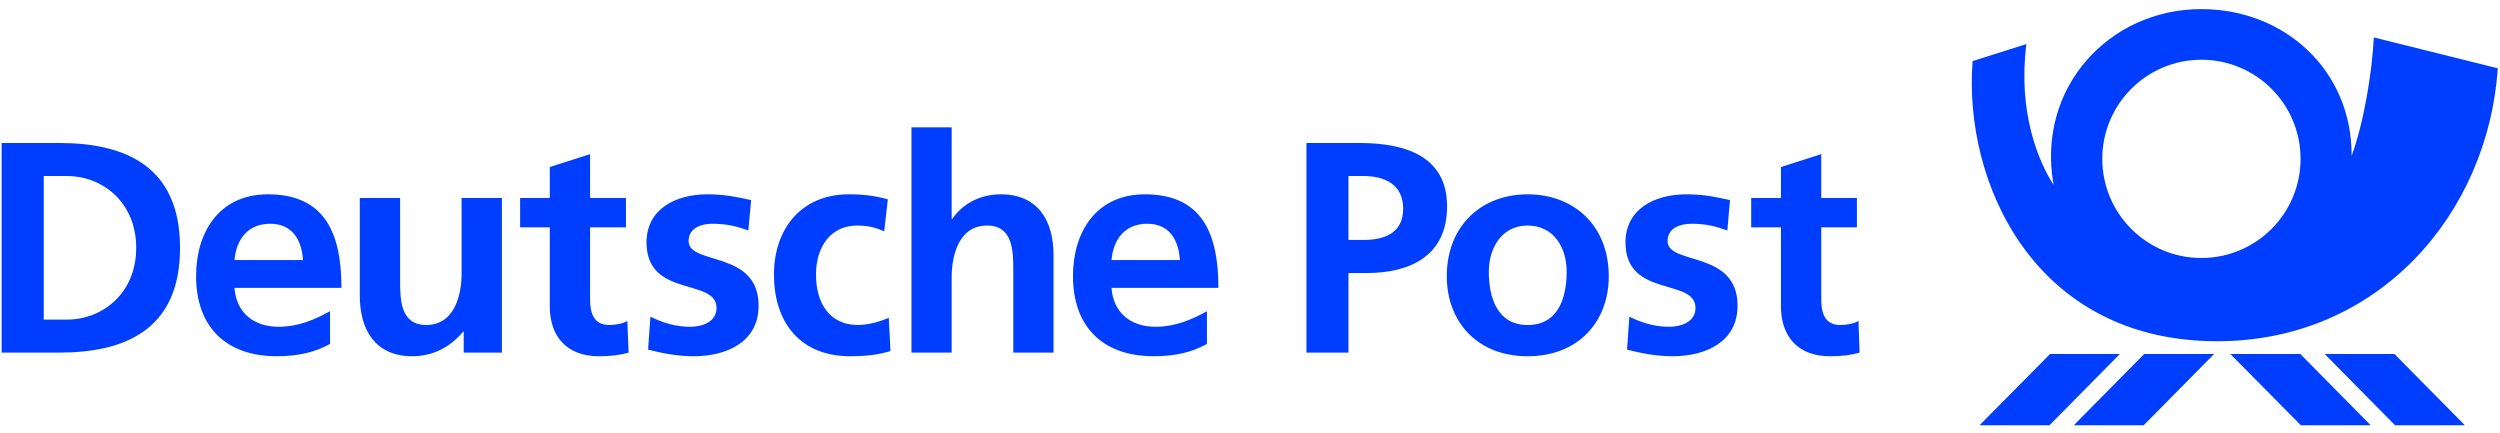 <svg width="260" height="45" xmlns="http://www.w3.org/2000/svg">
  <g fill="#003EFF" fill-rule="evenodd">
    <path d="M230.567 35.49c-19.041-.017-26.406-16.574-25.416-29.136l5.594-1.77c-.911 7.132 1.292 12.283 2.828 14.644C211.758 9.128 219.37.947 228.918.947c8.585-.015 15.684 6.27 15.653 15.257 1.262-3.43 2.127-8.665 2.306-12.313l12.896 3.212c-1.028 15.123-12.381 28.387-29.206 28.387zm18.524 8.741l-7.325-7.417h7.253l7.333 7.417h-7.261zm-9.795 0l-7.343-7.417h7.273l7.332 7.417h-7.262zm-16.358 0h-7.27L223 36.814h7.27l-7.333 7.417zm-17.07 0l7.34-7.417h7.26l-7.332 7.417h-7.269zM228.94 6.214c-5.688 0-10.302 4.62-10.302 10.31 0 5.687 4.614 10.307 10.302 10.307 5.705 0 10.317-4.62 10.317-10.308 0-5.69-4.612-10.31-10.317-10.31zM190.305 37.049c-3.28 0-5.087-2.02-5.087-5.2v-8.204h-3.094V20.59h3.094v-3.218l4.192-1.341v4.559h3.708v3.055h-3.708v7.513c0 1.37.367 2.64 1.965 2.64.747 0 1.472-.155 1.908-.42l.116 3.294c-.87.259-1.838.377-3.094.377zm-16.346 0c-1.598 0-3.22-.29-4.746-.689l.24-3.428c1.318.665 2.688 1.052 4.122 1.052 1.075 0 2.753-.387 2.753-1.963 0-3.155-7.277-.996-7.277-6.81 0-3.474 3.03-5.003 6.319-5.003 1.963 0 3.24.32 4.55.601l-.275 3.157c-1.284-.445-2.22-.696-3.745-.696-1.122 0-2.473.416-2.473 1.801 0 2.548 7.279.91 7.279 6.725 0 3.773-3.334 5.253-6.747 5.253zm-15.087 0c-5.313 0-8.407-3.672-8.407-8.308 0-5.316 3.655-8.533 8.407-8.533 4.784 0 8.44 3.217 8.44 8.533 0 4.636-3.095 8.308-8.44 8.308zm-16.781-8.65h-1.85v8.273h-4.371v-21.8h5.533c4.747 0 9.092 1.371 9.092 6.585 0 5.085-3.722 6.942-8.404 6.942zm-21.905 5.585c2.024 0 3.778-.747 5.337-1.62v3.404c-1.528.853-3.266 1.28-5.533 1.28-5.306 0-8.4-3.064-8.4-8.339 0-4.65 2.47-8.501 7.474-8.501 5.968 0 7.65 4.1 7.65 9.732h-11.119c.189 2.588 1.995 4.044 4.59 4.044zm-10.62 2.688h-4.186v-8.601c0-1.963-.032-4.614-2.72-4.614-3.029 0-3.686 3.282-3.686 5.345v7.87h-4.182v-23.43h4.182v9.521h.063c1.059-1.557 2.874-2.555 5.057-2.555 3.819 0 5.472 2.697 5.472 6.32v10.144zm-21.141.377c-5.284 0-7.934-3.602-7.934-8.493 0-4.655 2.753-8.348 7.786-8.348 1.673 0 2.899.195 4.059.524l-.382 3.326c-.747-.343-1.559-.601-2.836-.601-2.605 0-4.254 2.066-4.254 5.1 0 2.959 1.41 5.24 4.347 5.24 1.184 0 2.5-.42 3.22-.754l.178 3.465c-1.216.376-2.47.54-4.184.54zm-16.278 0c-1.598 0-3.218-.29-4.746-.689l.24-3.428c1.318.665 2.698 1.052 4.131 1.052 1.061 0 2.745-.387 2.745-1.963 0-3.155-7.28-.996-7.28-6.81 0-3.474 3.032-5.003 6.321-5.003 1.954 0 3.24.32 4.559.601l-.29 3.157c-1.278-.445-2.221-.696-3.749-.696-1.112 0-2.463.416-2.463 1.801 0 2.548 7.279.91 7.279 6.725 0 3.773-3.336 5.253-6.747 5.253zm-9.873 0c-3.287 0-5.097-2.02-5.097-5.2v-8.204h-3.085V20.59h3.085v-3.218l4.191-1.341v4.559h3.73v3.055h-3.73v7.513c0 1.37.377 2.64 1.973 2.64.749 0 1.466-.155 1.902-.42l.133 3.294c-.88.259-1.847.377-3.102.377zM52.2 36.672h-3.974v-2.18h-.063c-1.284 1.557-3.085 2.557-5.282 2.557-3.804 0-5.463-2.683-5.463-6.305V20.59h4.194v8.588c0 1.98.03 4.62 2.717 4.62 3.024 0 3.677-3.279 3.677-5.343V20.59H52.2v16.082zm-23.222-2.688c2.044 0 3.78-.747 5.346-1.62v3.404c-1.526.853-3.28 1.28-5.53 1.28-5.309 0-8.401-3.064-8.401-8.339 0-4.65 2.469-8.501 7.463-8.501 5.97 0 7.655 4.1 7.655 9.732H24.386c.189 2.588 2.006 4.044 4.59 4.044zM6.14 36.672H.17v-21.8H6.14c6.677 0 12.584 2.251 12.584 10.91 0 8.647-5.907 10.89-12.584 10.89zM28.106 23.27c-2.347 0-3.531 1.639-3.72 3.78h7.126c-.128-2.032-1.061-3.78-3.406-3.78zM6.98 18.306h-2.43v14.93h2.43c3.655 0 7.184-2.717 7.184-7.455 0-4.769-3.53-7.475-7.184-7.475zm134.789 0h-1.53v6.649h1.53c2.197 0 4.16-.701 4.16-3.25 0-2.517-1.902-3.4-4.16-3.4zm17.102 5.15c-2.719 0-4.034 2.377-4.034 4.794 0 2.65.85 5.548 4.034 5.548 3.21 0 4.06-2.867 4.06-5.548 0-2.469-1.309-4.793-4.06-4.793zm-39.56-.186c-2.346 0-3.528 1.639-3.717 3.78h7.114c-.116-2.032-1.051-3.78-3.396-3.78z"/>
  </g>
</svg>
